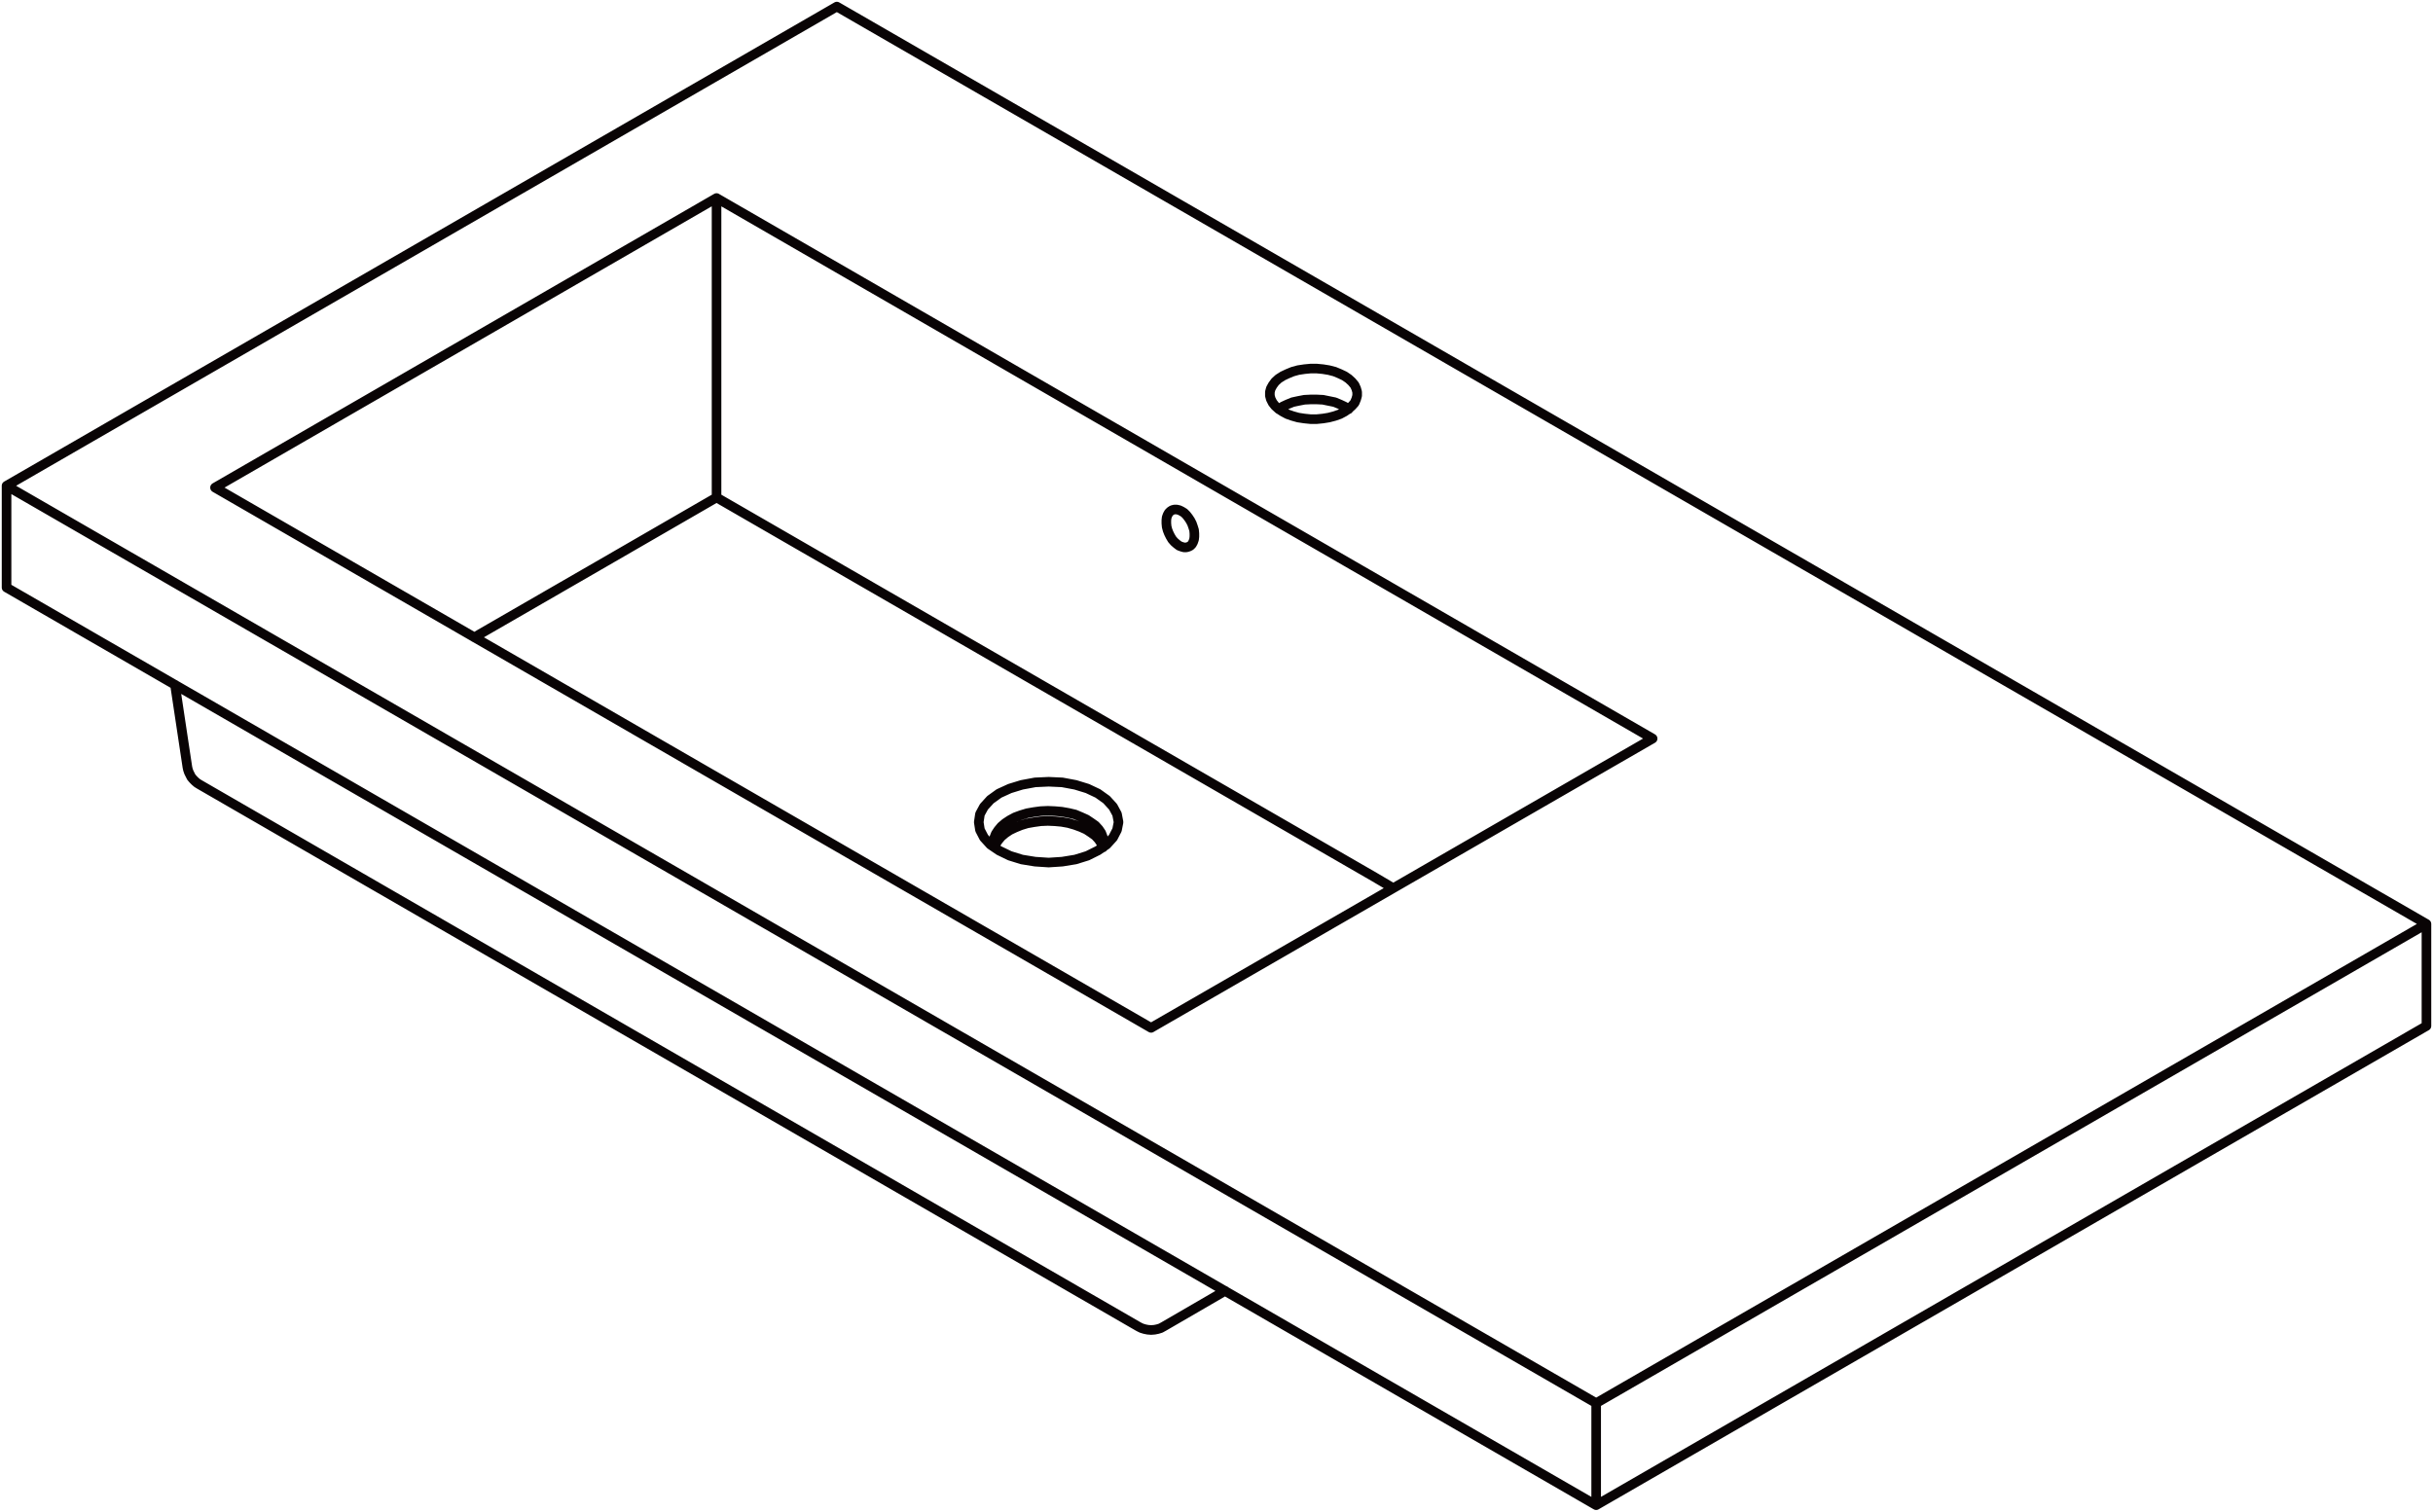 <svg xmlns="http://www.w3.org/2000/svg" width="202.896" height="126.093" viewBox="0 0 202.896 126.093">
  <g id="DY-B9014L_R_" data-name="DY-B9014L(R)" transform="translate(0.546 0.547)">
    <path id="路径_4950" data-name="路径 4950" d="M1181.989,345.263l.333-.232.386-.18.438-.18.461-.1.518-.1.513-.026h.513l.517.026.487.1.491.1.434.18.386.18m0,0,.337.232m-20.476,36.55-.026-.026-.127-.333-.207-.311-.281-.307-.363-.258-.386-.255-.46-.206-.491-.18-.54-.157-.565-.1-.566-.052-.591-.026-.592.026-.566.079-.565.1-.513.157-.491.2-.434.206m0,0-.386.258-.337.285-.255.307-.206.307-.1.285m9.054-.026.026-.18.026-.333-.079-.337-.127-.333-.207-.307-.281-.311-.363-.255-.386-.259-.46-.206-.491-.206-.54-.127-.565-.1-.566-.049-.591-.026-.592.026-.566.075-.565.1-.513.154-.491.18-.434.232m0,0-.386.255-.337.285-.255.307-.206.311-.131.333-.022.333.022.337.027.127m15.613-28.035.206.127.18.18.18.232.153.232.131.255.1.285.079.258.026.281v.258l-.026.232-.079.229-.1.18-.131.131-.153.075-.18.052h-.207l-.18-.052-.206-.075-.206-.154-.207-.18-.18-.206-.153-.258-.128-.259-.1-.255-.075-.285-.026-.281v-.258l.026-.232.075-.206.1-.18.128-.127.153-.1.18-.049h.207l.206.049.206.1M1135.1,352.62V327.646m56.429,57.561-1.569-.925-19.753-11.4L1135.1,352.62m0,0-9.878,5.709-9.848,5.683-.465.285m43.749,13.014-.719.517-.539.592-.333.614-.1.671.1.644.333.641.539.592.719.491.9.435,1,.311,1.109.18,1.131.075,1.131-.075,1.1-.18,1-.311.873-.435.723-.491.539-.592.333-.641.127-.644-.127-.671-.333-.614-.539-.592-.723-.517-.873-.412-1-.307-1.1-.206-1.131-.052-1.131.052-1.109.206-1,.307-.9.412m23.664-31.841.386.206.438.153.461.128.518.079.513.052h.513l.517-.052.487-.079.491-.128.434-.153.386-.206.337-.232.281-.255.232-.259.127-.311.079-.281v-.307l-.079-.285-.127-.285-.232-.281-.281-.258-.337-.229-.386-.183-.434-.18-.491-.127-.487-.079-.517-.049h-.513l-.513.049-.518.079-.461.127-.438.18-.386.183-.359.229-.281.258-.206.281-.157.285-.075.285v.307l.075.281.157.311.206.259.281.255.359.232m95.373,42.723-132.563-76.519m0,0-69.241,39.97m59.209-24-41.824,24.15m119.887,20.936L1135.1,327.646m36.239,69.215,41.824-24.128M1093.276,351.8l78.063,45.064m106.356-8.668-69.24,39.97m69.24-31.459-69.24,39.97m69.24-39.97v-8.511m-69.24,48.481v-8.511m0,0-132.563-76.519m0,0v8.489m0,0,132.563,76.542m-117.49-61.6.049.232.079.232.1.2.105.206.154.18.154.157.18.154.206.127m-2.056-8.331,1.03,6.84m1.026,1.491,78.295,45.218m2.083,0,5.144-2.986m-7.227,2.986.255.127.259.079.258.052.281.022.285-.022.258-.052.254-.079.232-.127" transform="translate(-1075.891 -311.673)" fill="none" stroke="#090405" stroke-linecap="round" stroke-linejoin="round" stroke-width="0.8"/>
  </g>
</svg>
